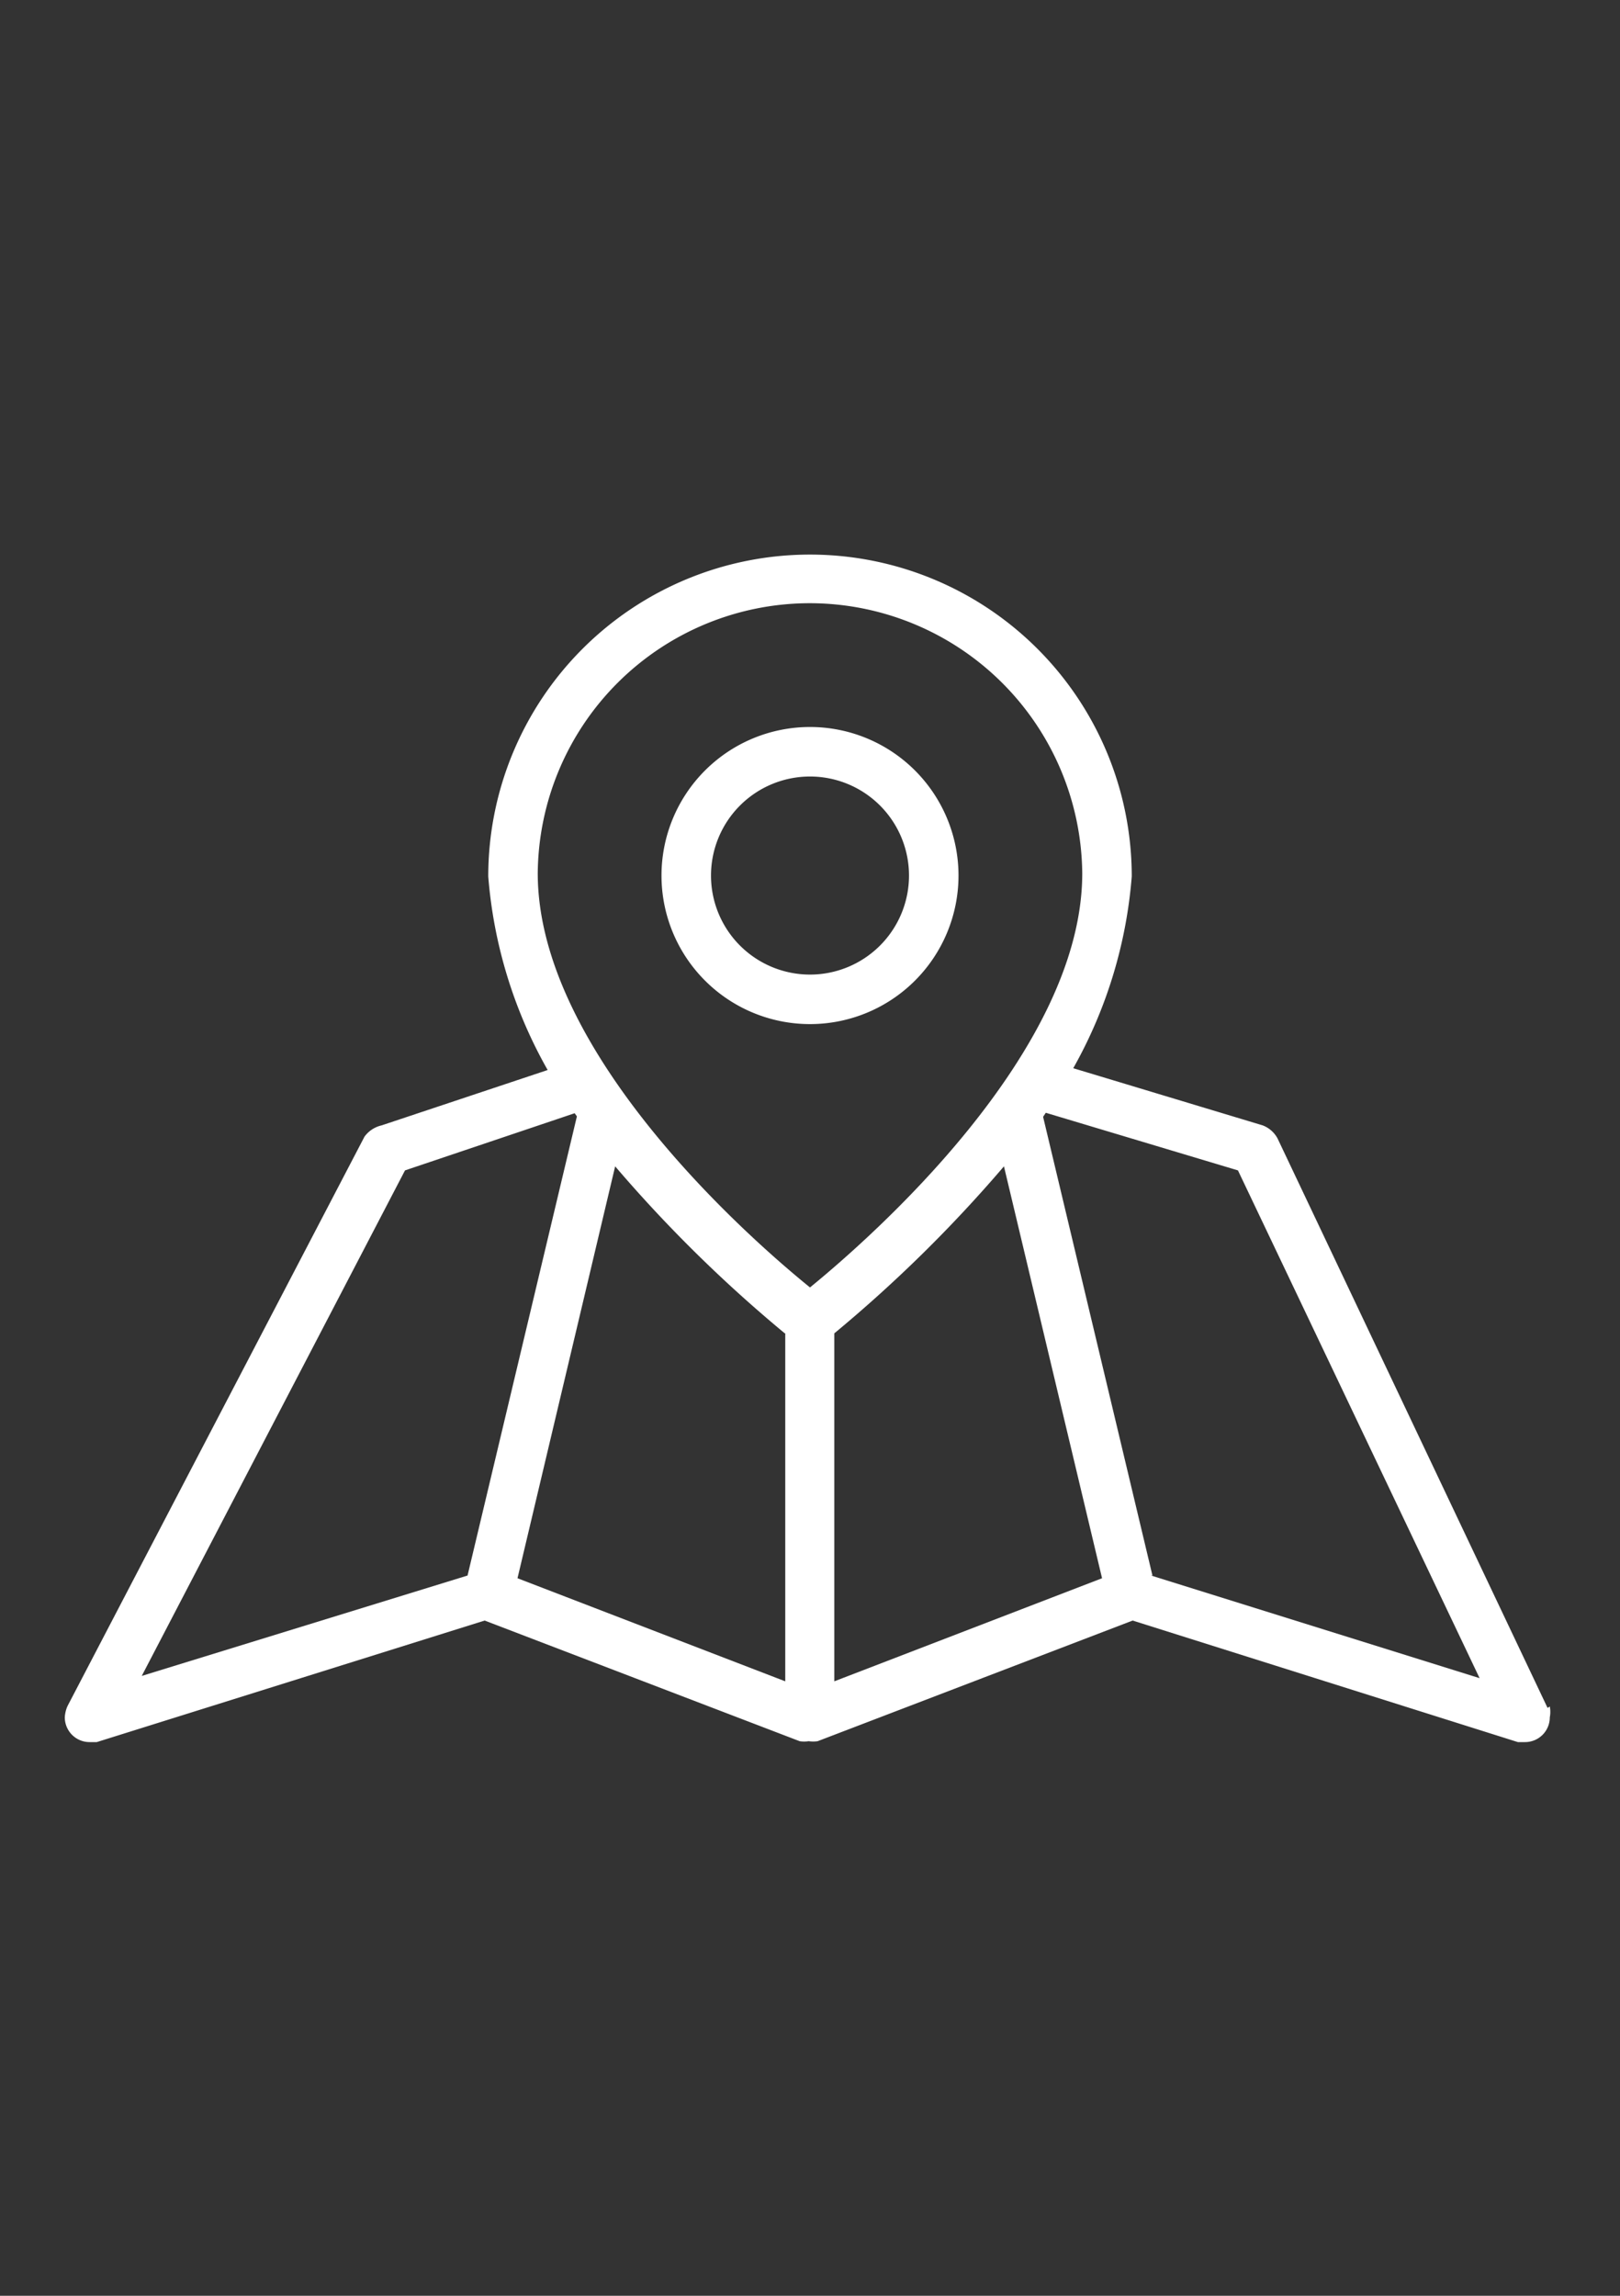 <svg id="Layer_1" data-name="Layer 1" xmlns="http://www.w3.org/2000/svg" width="36" height="51" viewBox="0 0 36 51">
  <rect x="0" y="0" width="36" height="51" fill="#333333" stroke="none"/>
  <defs>
    <style>
      .cls-1 {
        fill: #fff;
      }
    </style>
  </defs>
  <path class="cls-1" d="M34.44,37.91h0a.64.64,0,0,1,0,.24.55.55,0,0,1-.55.55l-.16,0L25.17,36l-7,2.68a.71.71,0,0,1-.2,0,.65.65,0,0,1-.2,0l-7-2.68-8.62,2.7-.16,0h0a.55.55,0,0,1-.55-.55.71.71,0,0,1,.06-.25l6.6-12.65A.65.65,0,0,1,8.48,25l3.69-1.23a10.37,10.37,0,0,1-1.32-4.3,7.15,7.15,0,0,1,14.3,0,10.32,10.32,0,0,1-1.3,4.26L28.06,25a.63.63,0,0,1,.33.29l6,12.65Zm-17-8.29a30.73,30.73,0,0,1-3.77-3.71L11.5,35.06l5.95,2.29V29.62Zm1.1,0v7.73l5.95-2.29-2.18-9.15a30.73,30.73,0,0,1-3.77,3.71ZM18,13.4a6.05,6.05,0,0,0-6.05,6c0,4,4.74,8.14,6.05,9.2,1.31-1.07,6.05-5.2,6.05-9.2a6.06,6.06,0,0,0-6.05-6ZM9,26,3.15,37.23,10.39,35l2.43-10.2-.05-.07L9,26Zm16.58,9,7.3,2.28L27.51,26l-4.27-1.28-.06.09L25.61,35ZM21.3,19.45a3.3,3.3,0,1,1-3.3-3.3,3.3,3.3,0,0,1,3.3,3.3Zm-5.5,0a2.2,2.2,0,1,0,2.2-2.2,2.2,2.2,0,0,0-2.2,2.2Z"/>
</svg>

